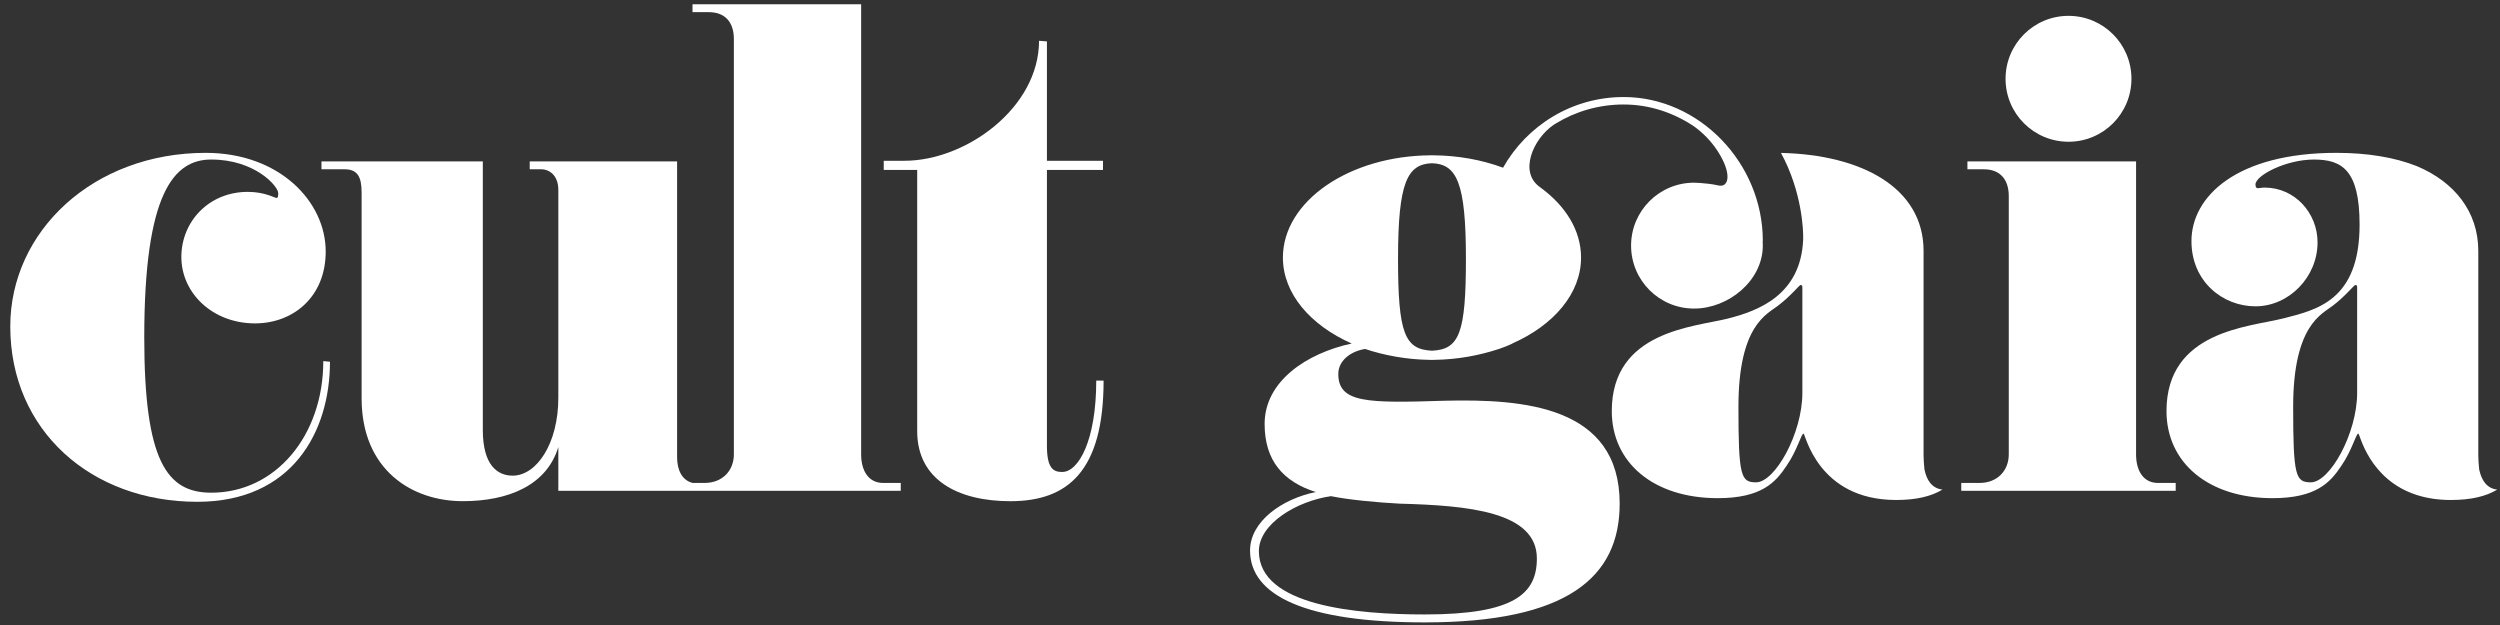 <?xml version="1.0" encoding="utf-8"?>
<svg xmlns="http://www.w3.org/2000/svg" width="192" height="48" viewBox="0 0 192 48" fill="none">
<rect x="0" y="0" width="192" height="48" fill="#333333" stroke="none"/>
<g clip-path="url(#clip0_6111_81)">
<path d="M16.225 37.839C12.809 37.839 11.079 35.405 11.079 25.908C11.079 14.78 13.368 12.252 16.225 12.252C19.588 12.252 21.367 14.309 21.367 14.827C21.367 15.014 21.367 15.201 21.227 15.201C21.086 15.201 20.34 14.736 19.029 14.736C16.032 14.736 13.928 17.025 13.928 19.737C13.928 22.498 16.313 24.836 19.588 24.836C22.491 24.836 25.014 22.826 25.014 19.317C25.014 15.48 21.459 11.739 15.8 11.739C7.149 11.739 0.789 17.771 0.789 25.07C0.789 33.067 7.009 38.538 15.146 38.538C22.444 38.538 25.342 33.16 25.342 27.781L24.829 27.734C24.829 33.439 21.18 37.839 16.225 37.839Z" fill="white"/>
<path d="M66.136 34.892V0.328H53.184V0.934H54.444C55.708 0.934 56.361 1.731 56.361 2.992V34.892C56.361 36.154 55.474 37.089 54.116 37.089H53.19C52.386 36.892 52.001 36.097 52.001 35.125V12.395H40.682V13.001H41.616C42.035 13.001 42.88 13.33 42.88 14.593V30.543C42.88 34.097 41.195 36.53 39.371 36.53C38.204 36.53 37.08 35.731 37.08 33.021V12.395H24.688V13.001H26.465C27.445 13.001 27.772 13.564 27.772 14.781V30.589C27.772 36.107 31.654 38.49 35.537 38.49C39.044 38.49 41.988 37.276 42.88 34.33V37.696H69.178V37.089H67.822C66.701 37.089 66.136 36.154 66.136 34.892Z" fill="white"/>
<path d="M81.575 36.247C80.922 36.247 80.404 36.011 80.404 34.236V13.049H84.71V12.347H80.404V3.18L79.798 3.133C79.798 8.279 74.184 12.347 69.461 12.347H67.871V13.049H70.441V33.114C70.441 36.856 73.576 38.492 77.598 38.492C81.994 38.492 84.756 36.2 84.756 29.232H84.192C84.192 33.813 82.839 36.247 81.575 36.247Z" fill="white"/>
<path d="M164.05 34.892V12.395H151.098V13.001H152.357C153.621 13.001 154.274 13.798 154.274 15.062V34.892C154.274 36.154 153.388 37.09 152.03 37.09H150.625V37.696H167.093V37.09H165.735C164.609 37.09 164.05 36.154 164.05 34.892Z" fill="white"/>
<path d="M109.421 47.19C104.202 47.19 96.682 46.537 96.682 42.327C96.682 40.222 99.599 38.481 102.218 38.105C103.576 38.384 105.731 38.587 107.504 38.681C112.745 38.821 118.031 39.287 118.031 42.889C118.031 45.6 116.299 47.19 109.421 47.19ZM109.977 12.536C111.873 12.605 112.583 13.999 112.583 19.876C112.583 25.607 112.071 26.837 109.977 26.934C107.882 26.837 107.369 25.607 107.369 19.876C107.369 13.999 108.08 12.605 109.977 12.536ZM110.966 30.776C105.026 30.963 102.781 30.963 102.781 28.718C102.781 27.733 103.673 26.988 104.84 26.801C106.317 27.294 108.011 27.609 109.754 27.636V27.637C109.826 27.637 109.893 27.641 109.966 27.641H109.986C110.055 27.641 110.127 27.637 110.193 27.637V27.636C111.941 27.609 113.63 27.294 115.112 26.801H115.118C115.506 26.672 115.869 26.519 116.159 26.384C116.154 26.382 116.145 26.382 116.139 26.382C119.321 24.977 121.425 22.544 121.425 19.783C121.425 17.7 120.238 15.808 118.31 14.403H118.316C116.594 13.259 117.751 10.657 119.317 9.59C119.373 9.558 119.425 9.52 119.477 9.489C119.483 9.486 119.486 9.482 119.492 9.479C121.012 8.556 122.789 8.025 124.697 8.025C126.661 8.025 128.515 8.644 130.093 9.7C130.657 10.103 131.512 10.846 132.15 11.991C133.005 13.518 132.715 14.423 131.963 14.241C131.517 14.137 130.988 14.081 130.611 14.056C130.595 14.056 130.584 14.056 130.569 14.051C130.294 14.034 130.102 14.031 130.102 14.031C127.433 14.031 125.267 16.195 125.267 18.862C125.267 21.535 127.433 23.698 130.102 23.698C132.771 23.698 135.384 21.535 135.384 18.862C135.384 18.851 135.379 18.837 135.379 18.824L135.384 18.826C135.384 18.715 135.379 18.607 135.373 18.499H135.384C135.384 12.509 130.485 7.452 124.697 7.452C120.72 7.452 117.258 9.644 115.434 12.88C113.833 12.284 112.002 11.939 110.055 11.928C110.033 11.925 110.008 11.925 109.986 11.925H109.966C109.939 11.925 109.92 11.925 109.893 11.928C103.621 11.959 98.527 15.455 98.527 19.783C98.527 22.544 100.632 24.977 103.813 26.382C100.351 27.127 97.123 29.278 97.123 32.555C97.123 35.406 98.574 36.995 101.051 37.79C98.481 38.307 96.004 40.035 96.004 42.28C96.004 45.74 100.258 47.8 109.421 47.8C120.368 47.8 124.391 44.341 124.391 38.681C124.391 31.15 116.952 30.636 110.966 30.776Z" fill="white"/>
<path d="M158.864 10.886C161.533 10.886 163.695 8.723 163.695 6.052C163.695 3.381 161.533 1.217 158.864 1.217C156.189 1.217 154.027 3.381 154.027 6.052C154.027 8.723 156.189 10.886 158.864 10.886Z" fill="white"/>
<path d="M138.422 22.17V30.165C138.422 33.3 136.316 37.043 134.866 37.043C133.699 37.043 133.512 36.577 133.512 31.242C133.512 24.976 135.71 24.131 136.55 23.478C137.534 22.733 138.188 21.888 138.282 21.888C138.422 21.888 138.422 21.98 138.422 22.124V22.17ZM147.813 36.115C147.807 36.095 147.802 36.074 147.798 36.052C147.708 35.28 147.73 34.467 147.73 34.467V19.269C147.73 14.402 142.946 11.879 136.778 11.744C138.395 14.699 138.514 17.744 138.483 18.41C138.296 22.643 135.068 23.863 132.715 24.462C130.143 25.116 123.785 25.395 123.785 31.57C123.785 35.545 127.008 38.259 131.922 38.259C135.285 38.259 136.365 37.043 137.203 35.779C138.048 34.565 138.329 33.3 138.514 33.3C138.654 33.3 139.593 38.399 145.626 38.399C147.171 38.399 148.325 38.12 149.181 37.6C148.341 37.509 147.967 36.825 147.813 36.115Z" fill="white"/>
<path d="M181.029 22.17V30.165C181.029 33.3 178.925 37.043 177.473 37.043C176.302 37.043 176.115 36.577 176.115 31.242C176.115 24.976 178.313 24.131 179.159 23.478C180.137 22.733 180.79 21.888 180.889 21.888C181.029 21.888 181.029 21.98 181.029 22.124V22.17ZM190.416 36.115C190.411 36.095 190.405 36.074 190.4 36.052C190.312 35.28 190.333 34.467 190.333 34.467V19.269C190.333 16.248 188.488 13.967 185.616 12.76C183.905 12.08 181.806 11.739 179.437 11.739C171.813 11.739 168.304 15.06 168.304 18.521C168.304 21.607 170.689 23.525 173.22 23.525C175.79 23.525 177.988 21.282 177.988 18.616C177.988 16.37 176.256 14.406 173.917 14.406C173.73 14.406 173.545 14.453 173.405 14.453C173.311 14.453 173.22 14.406 173.22 14.17C173.22 13.471 175.556 12.253 177.707 12.253C179.858 12.253 181.216 13.048 181.216 17.258C181.216 23.106 177.894 23.805 175.322 24.462C172.747 25.116 166.387 25.395 166.387 31.57C166.387 35.545 169.617 38.259 174.524 38.259C177.894 38.259 178.972 37.043 179.811 35.779C180.651 34.565 180.936 33.3 181.123 33.3C181.236 33.3 181.91 36.834 185.616 38.018C186.358 38.255 187.223 38.399 188.229 38.399C189.774 38.399 190.929 38.12 191.788 37.601C190.945 37.509 190.576 36.825 190.416 36.115Z" fill="white"/>
</g>
<defs>
<clipPath id="clip0_6111_81">
<rect width="191" height="47.472" fill="white" transform="translate(0.789 0.328)"/>
</clipPath>
</defs>
</svg>